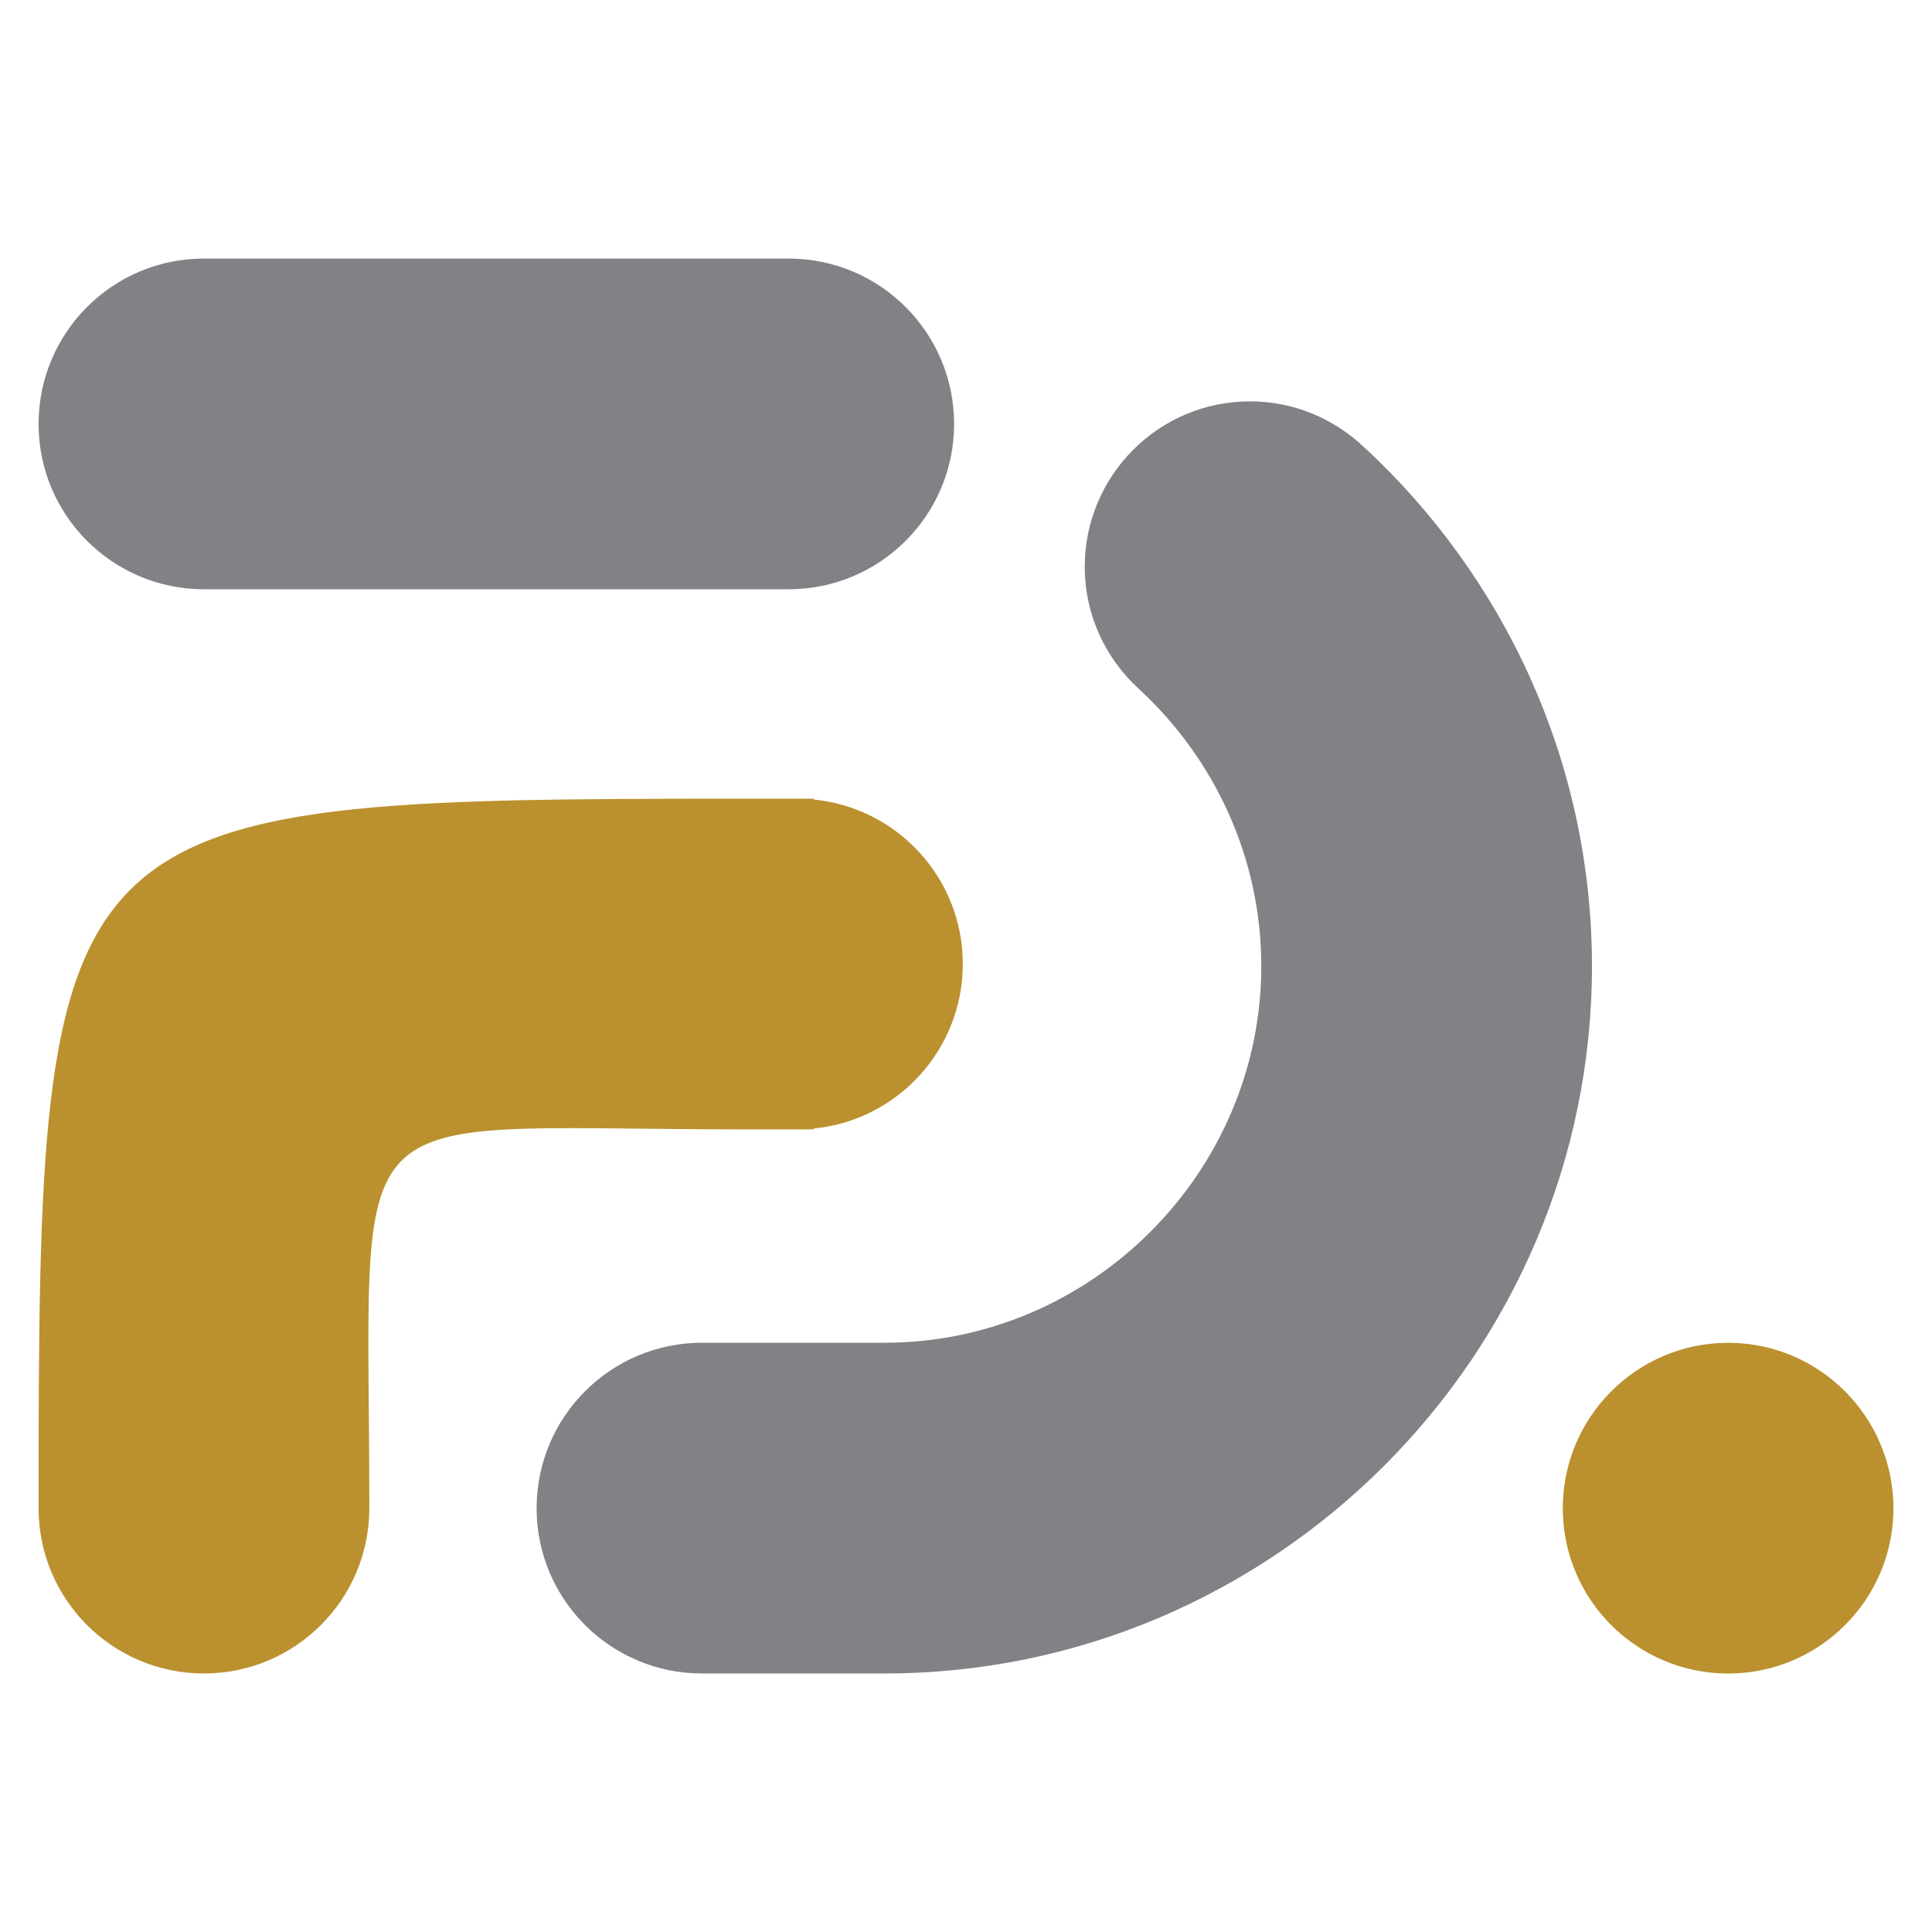 <?xml version="1.0" encoding="utf-8"?>
<!-- Generator: Adobe Illustrator 16.0.0, SVG Export Plug-In . SVG Version: 6.00 Build 0)  -->
<!DOCTYPE svg PUBLIC "-//W3C//DTD SVG 1.1//EN" "http://www.w3.org/Graphics/SVG/1.1/DTD/svg11.dtd">
<svg version="1.1" id="Calque_1" xmlns="http://www.w3.org/2000/svg" xmlns:xlink="http://www.w3.org/1999/xlink" x="0px" y="0px"
	 width="32px" height="32px" viewBox="97.625 2.75 32 32" enable-background="new 97.625 2.75 32 32" xml:space="preserve">
<g>
	<path fill-rule="evenodd" clip-rule="evenodd" fill="#BA912E" d="M113.572,18.716c0-1.421-1.084-2.587-2.469-2.723v-0.014h-1.289
		l0,0C98.41,15.98,98.264,16.148,98.264,27.696v0.035c0,1.513,1.229,2.737,2.738,2.737c1.512,0,2.74-1.224,2.74-2.737v-0.035
		c0-6.898-0.627-6.251,6.072-6.24l0,0h1.289v-0.014C112.488,21.307,113.572,20.138,113.572,18.716z"/>
	<path fill-rule="evenodd" clip-rule="evenodd" fill="#818285" d="M120.23,10.167l-0.002,0.001c-0.492-0.476-1.162-0.77-1.9-0.77
		c-1.512,0-2.736,1.228-2.736,2.74c0,0.808,0.352,1.531,0.906,2.032v0c1.238,1.145,2.018,2.781,2.018,4.582
		c0,3.419-2.82,6.238-6.238,6.238h-3.025c-1.514,0-2.74,1.229-2.74,2.741c0,1.513,1.227,2.737,2.74,2.737h3.025
		c6.443,0,11.715-5.271,11.715-11.716C123.992,15.37,122.541,12.311,120.23,10.167z"/>
	<path fill-rule="evenodd" clip-rule="evenodd" fill="#818285" d="M110.688,7.033h-9.686c-1.514,0-2.738,1.228-2.738,2.74
		c0,1.509,1.225,2.737,2.738,2.737h9.686c1.514,0,2.74-1.228,2.74-2.737C113.428,8.26,112.201,7.033,110.688,7.033z"/>
	<path fill-rule="evenodd" clip-rule="evenodd" fill="#BA912E" d="M126.25,24.991c-1.514,0-2.74,1.229-2.74,2.741
		c0,1.513,1.227,2.737,2.74,2.737c1.508,0,2.736-1.224,2.736-2.737C128.986,26.219,127.758,24.991,126.25,24.991L126.25,24.991z"/>
</g>
</svg>
